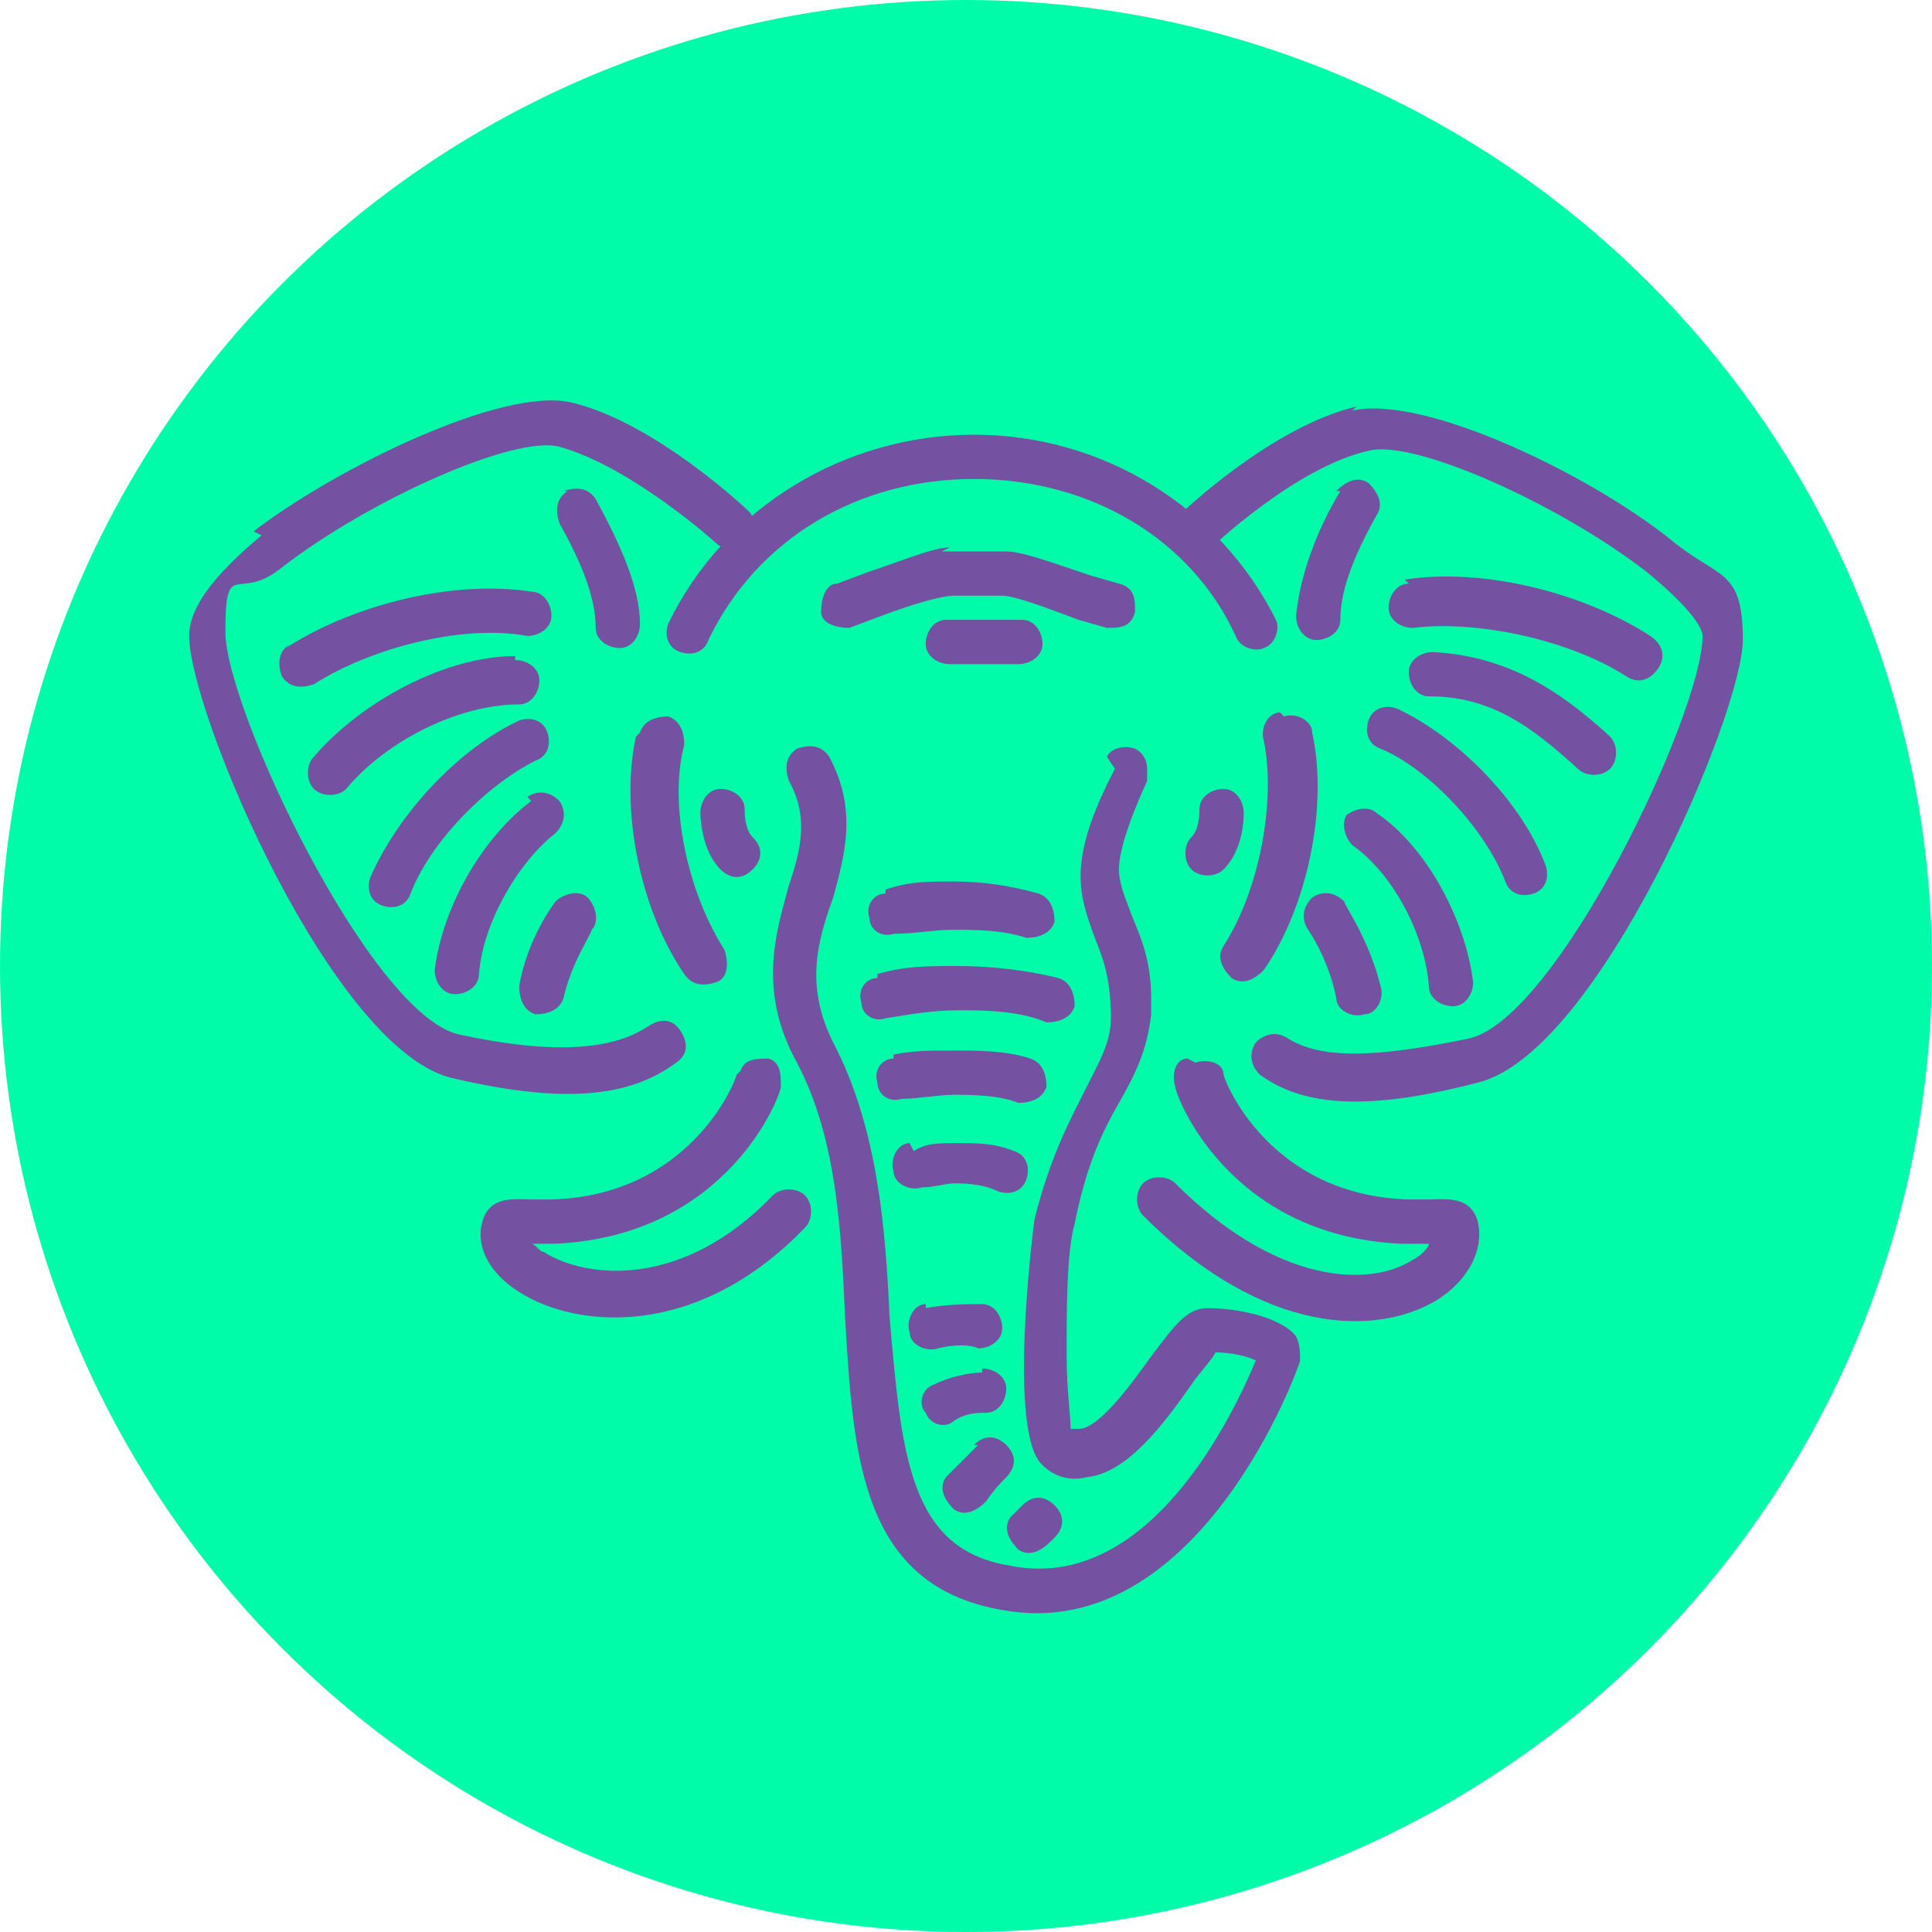 <?xml version="1.0" encoding="utf-8"?>
<svg xmlns="http://www.w3.org/2000/svg" id="Layer_1" version="1.1" viewBox="0 0 48 48">
  
  <defs>
    <style>
      .st0 {
        fill: #00fca8;
      }

      .st1 {
        fill: #7551a1;
      }
    </style>
  </defs>
  <circle class="st0" cx="24" cy="24" r="24"/>
  <g>
    <path class="st1" d="M6.5,13.3c-1.2,1-1.8,1.8-1.8,2.5,0,1.9,3.6,10.4,6.6,11,2.6.6,4.3.5,5.5-.4.3-.2.3-.5.1-.8-.2-.3-.5-.3-.8-.1-.9.6-2.4.7-4.7.2-2.2-.5-5.8-8.1-5.8-10s.3-.7,1.4-1.6c2.2-1.7,5.8-3.3,6.9-3,1.8.5,3.9,2.4,3.9,2.4.2.2.6.2.8,0,.2-.2.2-.6,0-.8,0,0-2.3-2.2-4.4-2.7-1.7-.4-5.8,1.6-7.9,3.2Z"/>
    <path class="st1" d="M16.6,15.5c-.1.3,0,.6.3.7.3.1.6,0,.7-.3,1.2-2.5,3.7-4,6.6-4s5.4,1.5,6.5,3.9c.1.3.5.4.7.3.3-.1.4-.5.3-.7-1.4-2.8-4.3-4.6-7.5-4.6s-6.2,1.8-7.6,4.7Z"/>
    <path class="st1" d="M33.7,10.1c-2.1.5-4.3,2.6-4.4,2.7-.2.2-.2.6,0,.8.2.2.6.2.8,0,0,0,2.1-2,3.9-2.4,1.1-.3,4.7,1.3,6.9,3,1.1.9,1.4,1.4,1.4,1.6,0,1.9-3.6,9.5-5.8,10-2.4.5-3.7.5-4.5,0-.3-.2-.6-.1-.8.1-.2.3-.1.6.1.8,1.1.8,2.7.9,5.4.2,3-.7,6.6-9.2,6.6-11s-.6-1.5-1.8-2.5c-2-1.6-6.1-3.6-7.9-3.2Z"/>
    <path class="st1" d="M17.9,19.6c-.3,0-.5.3-.5.6,0,0,0,.9.5,1.4.2.2.5.3.8,0,.2-.2.3-.5,0-.8-.2-.2-.2-.6-.2-.7,0-.3-.3-.5-.6-.5Z"/>
    <path class="st1" d="M18.3,26.7c0,.1-1.1,3-4.6,3.1-.2,0-.4,0-.5,0-.4,0-1-.1-1.2.5-.2.6.1,1.3.9,1.8,1.4.9,4.4,1.2,7.1-1.6.2-.2.2-.6,0-.8-.2-.2-.6-.2-.8,0-2.2,2.3-4.6,2.1-5.7,1.4-.1,0-.2-.2-.3-.2.2,0,.4,0,.6,0,4.3-.2,5.6-3.7,5.6-3.9,0-.3,0-.6-.3-.7-.3,0-.6,0-.7.3Z"/>
    <path class="st1" d="M29.8,20.1c0,.1,0,.5-.2.7-.2.2-.2.6,0,.8.2.2.6.2.8,0,.5-.5.5-1.3.5-1.4,0-.3-.2-.6-.5-.6-.3,0-.6.2-.6.5Z"/>
    <path class="st1" d="M29.5,26.3c-.3,0-.4.4-.3.7,0,.2,1.3,3.7,5.6,3.9.3,0,.5,0,.7,0,0,0,0,0,0,0,0,.1-.2.3-.4.4-1.1.7-3.4.6-5.9-1.9-.2-.2-.6-.2-.8,0-.2.2-.2.6,0,.8,3,3,5.8,3,7.3,2.1.8-.5,1.2-1.3,1-2-.2-.6-.8-.5-1.2-.5-.2,0-.4,0-.5,0-3.5-.1-4.6-3-4.6-3.1,0-.3-.4-.4-.7-.3Z"/>
    <path class="st1" d="M33.3,12.2c-.6,1-1,2.1-1.1,3.1,0,.3.2.6.5.6.3,0,.6-.2.6-.5,0-.8.4-1.7.9-2.6.2-.3,0-.6-.2-.8-.3-.2-.6,0-.8.2Z"/>
    <path class="st1" d="M31.8,17.7c-.3,0-.5.4-.4.7.3,1.5-.1,3.7-1,5.1-.2.3,0,.6.2.8.3.2.6,0,.8-.2,1.1-1.6,1.6-4.1,1.2-5.9,0-.3-.4-.5-.7-.4Z"/>
    <g>
      <path class="st1" d="M35,14.5c-.3,0-.5.3-.5.6,0,.3.3.5.6.5,1.6-.2,3.9.3,5.3,1.2.3.2.6.1.8-.2.2-.3.1-.6-.2-.8-1.7-1.1-4.2-1.7-6.1-1.4Z"/>
      <path class="st1" d="M35,16.7c0,.3.2.6.5.6,1.5,0,2.5.7,3.7,1.8.2.2.6.2.8,0,.2-.2.2-.6,0-.8-1.3-1.2-2.6-2-4.4-2.1-.3,0-.6.2-.6.5Z"/>
      <path class="st1" d="M34,17.9c-.1.3,0,.6.3.7,1.2.5,2.6,2,3.1,3.3.1.3.4.4.7.3.3-.1.4-.4.3-.7-.6-1.6-2.2-3.2-3.7-3.9-.3-.1-.6,0-.7.3Z"/>
      <path class="st1" d="M33.5,20.2c-.2.2-.1.6.1.8,1,.7,1.8,2.2,1.9,3.5,0,.3.3.5.6.5.3,0,.5-.3.5-.6-.2-1.6-1.2-3.4-2.4-4.2-.2-.2-.6-.1-.8.1Z"/>
    </g>
    <path class="st1" d="M22,22.2c-.3,0-.5.3-.4.6,0,.3.3.5.6.4.5,0,1-.1,1.5-.1s1.2,0,1.8.2c.3,0,.6-.1.7-.4,0-.3-.1-.6-.4-.7-.7-.2-1.4-.3-2.1-.3s-1.1,0-1.7.2Z"/>
    <path class="st1" d="M21.8,24.3c-.3,0-.5.3-.4.6,0,.3.3.5.6.4.6-.1,1.2-.2,1.8-.2s1.5,0,2.2.3c.3,0,.6-.1.7-.4,0-.3-.1-.6-.4-.7-.8-.2-1.7-.3-2.5-.3s-1.3,0-2,.2Z"/>
    <path class="st1" d="M22.2,26.3c-.3,0-.5.3-.4.6,0,.3.3.5.6.4.4,0,.9-.1,1.3-.1s1.1,0,1.6.2c.3,0,.6-.1.7-.4,0-.3-.1-.6-.4-.7-.6-.2-1.3-.2-1.9-.2s-1,0-1.5.1Z"/>
    <path class="st1" d="M14.1,12.2c-.3.2-.3.5-.2.8.5.9.9,1.8.9,2.6,0,.3.3.5.6.5.3,0,.5-.3.5-.6,0-.9-.5-2-1.1-3.1-.2-.3-.5-.3-.8-.2Z"/>
    <path class="st1" d="M15.8,18.3c-.4,1.8.1,4.3,1.2,5.9.2.3.5.3.8.2s.3-.5.2-.8c-.9-1.4-1.4-3.6-1-5.1,0-.3-.1-.6-.4-.7-.3,0-.6.1-.7.4Z"/>
    <g>
      <path class="st1" d="M7.2,16c-.3.2-.3.5-.2.8.2.3.5.3.8.2,1.4-.9,3.7-1.5,5.3-1.2.3,0,.6-.2.6-.5,0-.3-.2-.6-.5-.6-1.9-.3-4.4.3-6.1,1.4Z"/>
      <path class="st1" d="M12.8,16.3c-1.7,0-3.8,1.1-5,2.5-.2.2-.2.6,0,.8.2.2.6.2.8,0,1-1.2,2.8-2.1,4.3-2.1.3,0,.5-.3.5-.6s-.3-.5-.6-.5Z"/>
      <path class="st1" d="M12.9,17.9c-1.5.7-3,2.3-3.7,3.9-.1.3,0,.6.3.7.3.1.6,0,.7-.3.5-1.3,1.9-2.7,3.1-3.3.3-.1.4-.4.3-.7-.1-.3-.4-.4-.7-.3Z"/>
      <path class="st1" d="M13.2,19.9c-1.2.9-2.2,2.6-2.4,4.2,0,.3.2.6.5.6.3,0,.6-.2.6-.5.1-1.3,1-2.8,1.9-3.5.2-.2.3-.5.1-.8-.2-.2-.5-.3-.8-.1Z"/>
    </g>
    <path class="st1" d="M27.7,19.1c-1.2,2.3-.9,3.1-.5,4.2.2.5.4,1,.4,2,0,.6-.3,1.1-.6,1.7-.4.8-.9,1.7-1.3,3.3,0,0-.7,5.3.2,6.1.3.3.7.4,1.1.3,1-.1,1.9-1.3,2.6-2.3.2-.3.5-.6.6-.8.4,0,.8.1,1,.2-.5,1.2-2.6,5.8-6.1,5.1-2.5-.4-2.7-2.7-3-6.2-.1-2.2-.3-4.7-1.4-6.8-.7-1.4-.4-2.5,0-3.6.3-1.1.6-2.2-.1-3.5-.2-.3-.5-.3-.8-.2-.3.2-.3.5-.2.8.5.9.3,1.7,0,2.6-.3,1.1-.8,2.6.2,4.4,1,1.9,1.1,4.2,1.2,6.4.2,3.4.4,6.6,3.9,7.2,4.9.9,7.4-6.1,7.4-6.2,0-.2,0-.4-.1-.6-.4-.5-1.5-.7-2.2-.7-.5,0-.8.4-1.4,1.2-.5.7-1.3,1.8-1.8,1.8,0,0-.1,0-.2,0,0-.3-.1-1-.1-1.8,0-1.2,0-2.6.2-3.3.3-1.5.7-2.3,1.1-3,.4-.7.7-1.3.8-2.2,0-.2,0-.3,0-.4,0-1-.3-1.6-.5-2.1-.1-.3-.3-.7-.3-1.1s.2-1.1.7-2.2c0,0,0-.2,0-.3,0-.2-.1-.4-.3-.5-.3-.1-.6,0-.7.2Z"/>
    <path class="st1" d="M23.6,13.6c-.4,0-1.1.3-2,.6l-.8.3c-.3,0-.4.4-.4.7,0,.3.4.4.7.4l.8-.3c.8-.3,1.5-.5,1.8-.5.4,0,.9,0,1.2,0,.3,0,1.1.3,1.9.6l.7.2c.3,0,.6,0,.7-.4,0-.3,0-.6-.4-.7l-.7-.2c-.9-.3-1.7-.6-2.1-.6-.5,0-1,0-1.6,0Z"/>
    <path class="st1" d="M23.5,15.4c-.3,0-.5.3-.5.6,0,.3.3.5.6.5.6,0,1.2,0,1.7,0,.3,0,.6-.2.6-.5,0-.3-.2-.6-.5-.6-.6,0-1.3,0-1.9,0Z"/>
    <path class="st1" d="M22.6,28.4c-.3,0-.5.4-.4.7,0,.3.4.5.7.4.3,0,.6-.1.8-.1s.7,0,1.1.2c.3.1.6,0,.7-.3.1-.3,0-.6-.3-.7-.5-.2-.9-.2-1.4-.2s-.8,0-1.1.2Z"/>
    <path class="st1" d="M24.3,35.9c-.2.2-.5.5-.8.8-.2.3,0,.6.2.8.3.2.6,0,.8-.2.2-.3.4-.5.5-.6.2-.2.3-.5,0-.8-.2-.2-.5-.3-.8,0Z"/>
    <path class="st1" d="M24.4,34.1c-.3,0-.8.1-1.2.3-.3.1-.4.5-.2.7.1.3.5.4.7.2.3-.2.6-.2.8-.2.3,0,.5-.3.5-.6,0-.3-.3-.5-.6-.5Z"/>
    <path class="st1" d="M23,32.4c-.3,0-.5.4-.4.7,0,.3.4.5.7.4.4-.1.8-.1,1,0,.3,0,.6-.2.6-.5,0-.3-.2-.6-.5-.6-.3,0-.9,0-1.4.1Z"/>
    <path class="st1" d="M32.6,22.3c-.2.2-.3.5-.1.8,0,0,.5.7.7,1.7,0,.3.4.5.7.4.3,0,.5-.4.4-.7-.3-1.2-.9-2-.9-2.1-.2-.2-.5-.3-.8-.1Z"/>
    <path class="st1" d="M13.8,22.4s-.7.9-.9,2.1c0,.3.1.6.4.7.3,0,.6-.1.7-.4.2-.9.7-1.6.7-1.7.2-.2.1-.6-.1-.8-.2-.2-.6-.1-.8.1Z"/>
    <path class="st1" d="M25.5,37.3c0,0-.2.2-.4.4-.2.3,0,.6.2.8.3.2.6,0,.8-.2,0,0,0,0,.1-.1.2-.2.3-.5,0-.8-.2-.2-.5-.3-.8,0Z"/>
  </g>
</svg>